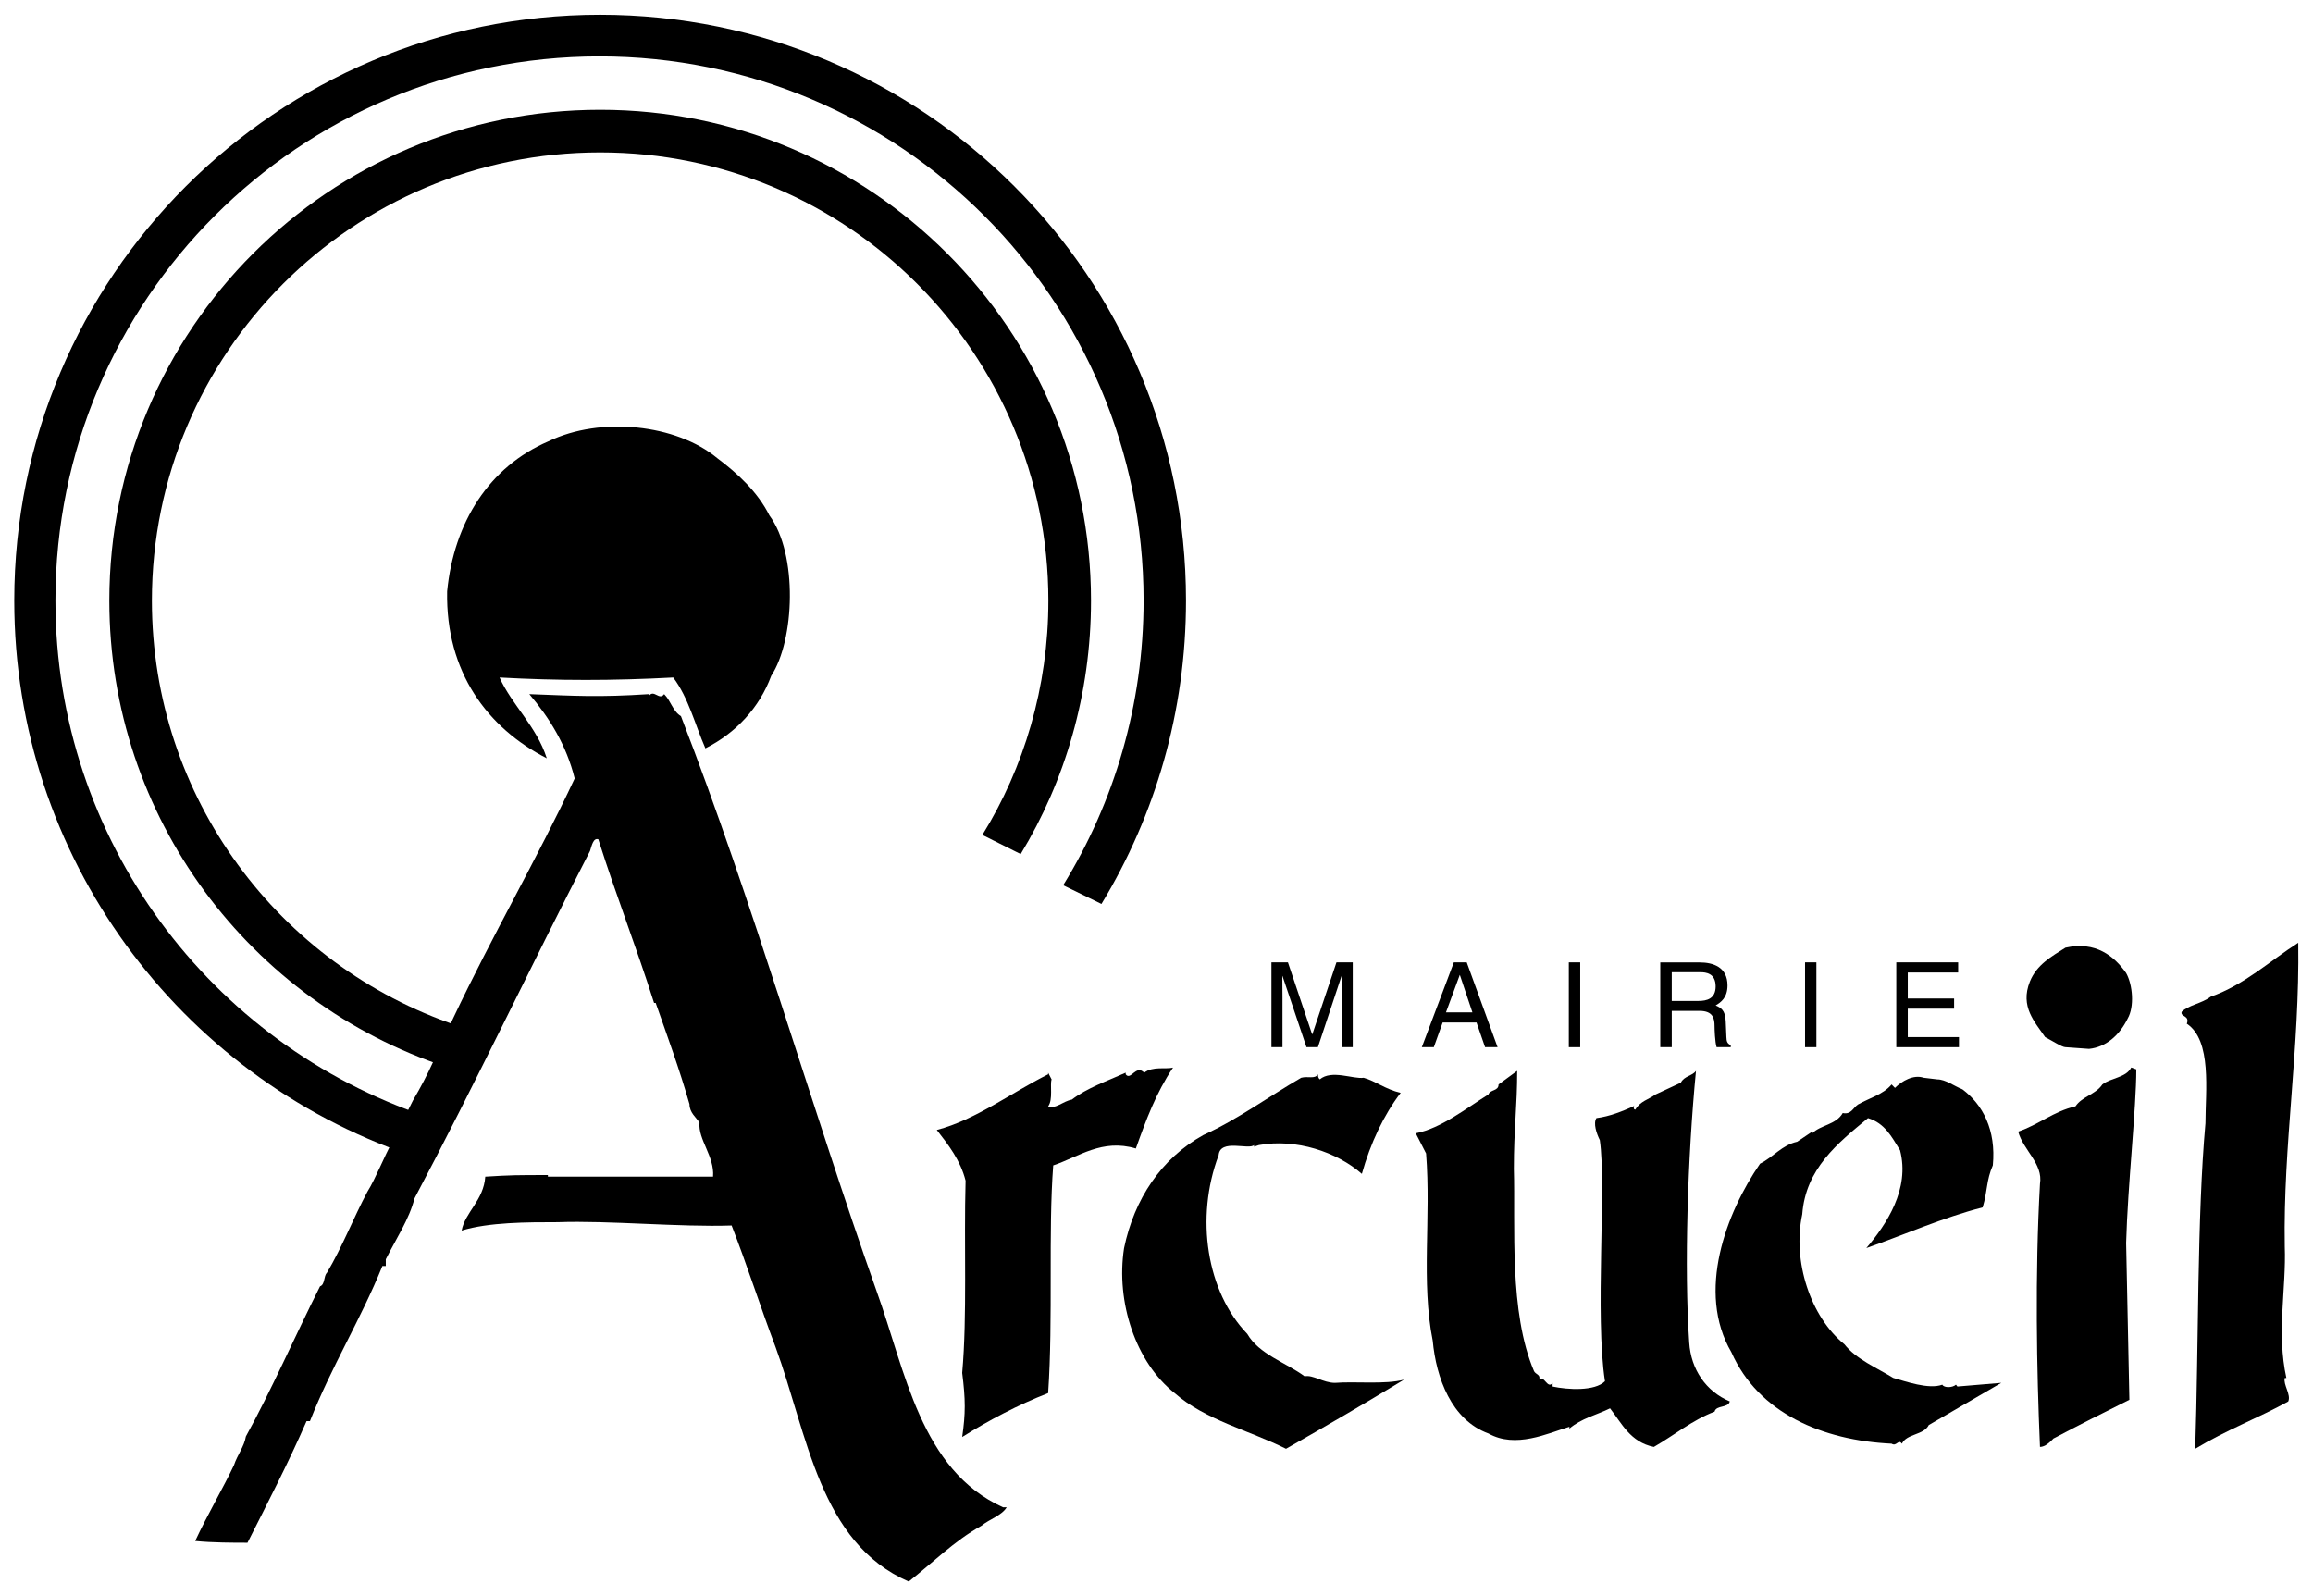 <?xml version="1.0" encoding="UTF-8" standalone="no"?>
<!-- Created with Inkscape (http://www.inkscape.org/) -->

<svg
   xmlns:dc="http://purl.org/dc/elements/1.1/"
   xmlns:cc="http://creativecommons.org/ns#"
   xmlns:rdf="http://www.w3.org/1999/02/22-rdf-syntax-ns#"
   xmlns:svg="http://www.w3.org/2000/svg"
   xmlns="http://www.w3.org/2000/svg"
   xmlns:sodipodi="http://sodipodi.sourceforge.net/DTD/sodipodi-0.dtd"
   xmlns:inkscape="http://www.inkscape.org/namespaces/inkscape"
   id="svg2"
   version="1.1"
   inkscape:version="0.91 r13725"
   xml:space="preserve"
   width="800"
   height="552"
   viewBox="0 0 800 552"
   sodipodi:docname="Logo Arcueil.svg"><defs
     id="defs6" /><sodipodi:namedview
     pagecolor="#ffffff"
     bordercolor="#666666"
     borderopacity="1"
     objecttolerance="10"
     gridtolerance="10"
     guidetolerance="10"
     inkscape:pageopacity="0"
     inkscape:pageshadow="2"
     inkscape:window-width="1440"
     inkscape:window-height="788"
     id="namedview4"
     showgrid="false"
     inkscape:zoom="0.53176208"
     inkscape:cx="487.35873"
     inkscape:cy="52.909218"
     inkscape:window-x="0"
     inkscape:window-y="1"
     inkscape:window-maximized="1"
     inkscape:current-layer="g10" /><g
     id="g10"
     inkscape:groupmode="layer"
     inkscape:label="Logo Arcueil"
     transform="matrix(1.25,0,0,-1.25,0,552)"><g
       id="g5223"
       transform="matrix(20.377,0,0,20.377,-16137.451,-641.038)"><g
         id="g5218"><path
           inkscape:connector-curvature="0"
           id="path68"
           style="fill:#000000;fill-opacity:1;fill-rule:nonzero;stroke:none"
           d="m 806.381,41.11 0.52,-0.254 c 0.729,1.201 1.148,2.611 1.148,4.119 0,4.394 -3.562,7.955 -7.956,7.955 -4.393,0 -7.955,-3.561 -7.955,-7.955 0,-3.49 2.247,-6.455 5.373,-7.528 l 0.23,0.522 c -2.931,0.98 -5.044,3.748 -5.044,7.008 0,4.081 3.308,7.388 7.388,7.388 4.08,0 7.388,-3.307 7.388,-7.388 0,-1.418 -0.399,-2.742 -1.092,-3.867" /><path
           inkscape:connector-curvature="0"
           id="path72"
           style="fill:#000000;fill-opacity:1;fill-rule:nonzero;stroke:none"
           d="m 805.804,41.533 c 0.601,0.989 0.955,2.174 0.955,3.441 0,3.682 -2.984,6.666 -6.665,6.666 -3.681,0 -6.665,-2.984 -6.665,-6.666 0,-2.952 1.92,-5.456 4.579,-6.332 l 0.14,0.564 c -2.407,0.811 -4.141,3.088 -4.141,5.768 0,3.362 2.725,6.087 6.087,6.087 3.361,0 6.086,-2.725 6.086,-6.087 0,-1.174 -0.332,-2.271 -0.896,-3.181 l 0.52,-0.26 z" /><path
           inkscape:connector-curvature="0"
           id="path76"
           style="fill:#000000;fill-opacity:1;fill-rule:nonzero;stroke:none"
           d="m 802.392,46.132 c 0.39,-0.527 0.343,-1.697 0.025,-2.178 -0.161,-0.435 -0.481,-0.777 -0.894,-0.985 -0.141,0.322 -0.23,0.688 -0.437,0.962 -0.823,-0.044 -1.557,-0.044 -2.358,0 0.161,-0.365 0.503,-0.664 0.641,-1.097 -0.802,0.411 -1.374,1.167 -1.353,2.267 0.092,0.939 0.573,1.693 1.376,2.037 0.71,0.344 1.74,0.23 2.291,-0.228 0.274,-0.205 0.55,-0.459 0.709,-0.778" /></g><g
         id="g5208"><path
           inkscape:connector-curvature="0"
           id="path80"
           style="fill:#000000;fill-opacity:1;fill-rule:nonzero;stroke:none"
           d="m 797.275,37.633 c -0.114,-0.205 -0.228,-0.502 -0.342,-0.685 -0.184,-0.344 -0.344,-0.756 -0.55,-1.101 -0.045,-0.044 -0.024,-0.16 -0.093,-0.183 -0.345,-0.686 -0.665,-1.421 -1.007,-2.039 -0.022,-0.136 -0.116,-0.252 -0.161,-0.388 -0.139,-0.297 -0.368,-0.687 -0.527,-1.031 0.228,-0.024 0.527,-0.024 0.71,-0.024 0.277,0.548 0.551,1.077 0.802,1.651 l 0.046,0 c 0.298,0.754 0.687,1.374 0.984,2.107 l 0.046,0 0,0.091 c 0.139,0.277 0.32,0.548 0.389,0.825 0.826,1.558 1.581,3.16 2.384,4.719 0.023,0.07 0.044,0.182 0.113,0.159 0.255,-0.803 0.502,-1.421 0.757,-2.222 l 0.022,0 c 0.16,-0.457 0.321,-0.893 0.459,-1.375 0,-0.114 0.09,-0.18 0.136,-0.25 -0.022,-0.229 0.206,-0.459 0.184,-0.734 l -2.243,0 0,0.022 c -0.413,0 -0.504,0 -0.85,-0.022 -0.022,-0.321 -0.274,-0.482 -0.321,-0.732 0.369,0.114 0.894,0.114 1.305,0.114 0.689,0.025 1.651,-0.069 2.361,-0.045 0.207,-0.528 0.389,-1.102 0.596,-1.649 0.437,-1.191 0.597,-2.659 1.809,-3.186 0.322,0.252 0.617,0.551 0.984,0.756 0.116,0.094 0.277,0.139 0.346,0.252 l -0.048,0 c -1.122,0.505 -1.328,1.857 -1.717,2.932 -0.916,2.589 -1.673,5.269 -2.658,7.811 -0.113,0.069 -0.136,0.207 -0.228,0.299 -0.068,-0.092 -0.137,0.069 -0.206,-0.023 l 0,0.023 c -0.688,-0.045 -1.009,-0.023 -1.625,0 0.273,-0.322 0.502,-0.688 0.616,-1.145 -0.504,-1.078 -1.118,-2.131 -1.649,-3.254 l -0.274,-0.596 c -0.081,-0.178 -0.164,-0.337 -0.275,-0.526 l -0.275,-0.551 z" /><path
           inkscape:connector-curvature="0"
           id="path92"
           style="fill:#000000;fill-opacity:1;fill-rule:nonzero;stroke:none"
           d="m 822.969,36.207 c 0.022,-0.574 -0.114,-1.169 0.022,-1.788 l -0.022,0 c -0.023,-0.091 0.089,-0.227 0.047,-0.319 -0.415,-0.229 -0.848,-0.39 -1.263,-0.642 0.047,1.419 0.024,3.137 0.139,4.42 0,0.435 0.091,1.123 -0.253,1.352 0.044,0.114 -0.092,0.092 -0.07,0.161 0.092,0.092 0.277,0.114 0.393,0.205 0.458,0.161 0.799,0.482 1.19,0.733 0.02,-1.442 -0.206,-2.747 -0.183,-4.122" /><path
           inkscape:connector-curvature="0"
           id="path96"
           style="fill:#000000;fill-opacity:1;fill-rule:nonzero;stroke:none"
           d="m 820.815,39.918 c 0.09,-0.161 0.114,-0.457 0.021,-0.618 -0.112,-0.229 -0.297,-0.389 -0.525,-0.412 l -0.32,0.023 c -0.048,0 -0.184,0.09 -0.276,0.137 -0.139,0.205 -0.344,0.413 -0.207,0.754 0.092,0.23 0.299,0.344 0.483,0.46 0.411,0.092 0.663,-0.116 0.824,-0.344" /><path
           inkscape:connector-curvature="0"
           id="path100"
           style="fill:#000000;fill-opacity:1;fill-rule:nonzero;stroke:none"
           d="m 807.873,38.634 c -0.23,-0.343 -0.366,-0.709 -0.505,-1.099 -0.457,0.138 -0.778,-0.114 -1.122,-0.229 -0.069,-0.894 0,-2.083 -0.069,-3.092 -0.411,-0.161 -0.801,-0.366 -1.167,-0.596 0.046,0.321 0.046,0.504 0,0.87 0.069,0.779 0.022,1.741 0.046,2.611 -0.07,0.275 -0.23,0.482 -0.391,0.688 0.528,0.138 1.008,0.504 1.512,0.756 l 0,0.022 0.047,-0.092 c -0.025,-0.069 0.022,-0.274 -0.047,-0.365 0.092,-0.045 0.204,0.071 0.321,0.091 0.207,0.159 0.48,0.252 0.732,0.366 l 0,-0.022 c 0.069,-0.092 0.138,0.138 0.252,0.022 0.115,0.091 0.298,0.044 0.391,0.069" /><path
           inkscape:connector-curvature="0"
           id="path104"
           style="fill:#000000;fill-opacity:1;fill-rule:nonzero;stroke:none"
           d="m 820.953,38.61 c 0,-0.524 -0.117,-1.58 -0.138,-2.356 l 0.044,-2.131 c -0.367,-0.183 -0.686,-0.343 -1.031,-0.526 -0.044,-0.047 -0.113,-0.114 -0.183,-0.114 -0.045,1.053 -0.069,2.336 0,3.572 0.045,0.274 -0.227,0.456 -0.296,0.71 0.274,0.091 0.479,0.274 0.778,0.343 0.092,0.136 0.274,0.161 0.365,0.297 0.115,0.091 0.323,0.091 0.392,0.23 l 0.069,-0.025 z" /><path
           inkscape:connector-curvature="0"
           id="path108"
           style="fill:#000000;fill-opacity:1;fill-rule:nonzero;stroke:none"
           d="m 812.501,37.26 c 0.022,-0.778 -0.069,-1.945 0.274,-2.749 0.023,-0.045 0.091,-0.045 0.07,-0.114 0.067,0.069 0.113,-0.138 0.182,-0.044 l 0,-0.05 c 0.206,-0.044 0.573,-0.066 0.711,0.072 -0.138,0.893 0.022,2.655 -0.07,3.274 -0.046,0.093 -0.091,0.229 -0.046,0.299 0.185,0.024 0.345,0.091 0.504,0.16 0.025,0.045 -0.022,-0.044 0.025,-0.044 0.066,0.116 0.181,0.136 0.273,0.205 l 0.344,0.16 c 0.045,0.092 0.159,0.092 0.206,0.161 -0.114,-1.169 -0.161,-2.682 -0.092,-3.688 0.023,-0.367 0.228,-0.665 0.551,-0.801 -0.023,-0.094 -0.184,-0.047 -0.207,-0.139 -0.299,-0.113 -0.55,-0.321 -0.824,-0.479 -0.321,0.066 -0.435,0.319 -0.595,0.524 -0.185,-0.091 -0.39,-0.136 -0.552,-0.275 l 0,0.025 c -0.297,-0.091 -0.732,-0.299 -1.1,-0.091 -0.501,0.183 -0.709,0.753 -0.756,1.26 -0.16,0.799 -0.021,1.669 -0.09,2.542 l -0.14,0.274 c 0.346,0.067 0.691,0.344 0.986,0.527 0.025,0.069 0.138,0.044 0.138,0.136 l 0.253,0.185 c 0,-0.482 -0.045,-0.781 -0.045,-1.33" /><path
           inkscape:connector-curvature="0"
           id="path112"
           style="fill:#000000;fill-opacity:1;fill-rule:nonzero;stroke:none"
           d="m 809.841,38.543 c 0,-0.022 0,-0.047 0.025,-0.069 0.16,0.136 0.457,0 0.595,0.022 0.161,-0.044 0.297,-0.158 0.503,-0.205 -0.229,-0.299 -0.411,-0.684 -0.527,-1.1 -0.342,0.299 -0.893,0.482 -1.397,0.391 l -0.067,-0.022 0,0.022 c -0.069,-0.071 -0.461,0.091 -0.481,-0.138 -0.321,-0.849 -0.162,-1.855 0.389,-2.426 0.159,-0.277 0.526,-0.39 0.778,-0.576 0.115,0.024 0.252,-0.089 0.413,-0.089 0.273,0.022 0.686,-0.025 0.938,0.044 -0.528,-0.321 -1.075,-0.64 -1.603,-0.939 -0.503,0.252 -1.097,0.39 -1.512,0.756 -0.527,0.414 -0.801,1.237 -0.687,1.969 0.138,0.664 0.502,1.215 1.076,1.535 0.459,0.207 0.893,0.526 1.329,0.778 0.092,0.025 0.186,-0.022 0.228,0.047" /><path
           inkscape:connector-curvature="0"
           id="path116"
           style="fill:#000000;fill-opacity:1;fill-rule:nonzero;stroke:none"
           d="m 818.249,38.474 0,0 c 0.115,0 0.23,-0.091 0.344,-0.136 0.274,-0.205 0.458,-0.551 0.412,-1.031 -0.091,-0.208 -0.07,-0.344 -0.138,-0.571 -0.548,-0.141 -1.053,-0.368 -1.58,-0.553 0.275,0.323 0.595,0.803 0.458,1.328 -0.115,0.185 -0.206,0.367 -0.435,0.437 -0.413,-0.341 -0.847,-0.688 -0.893,-1.306 -0.138,-0.64 0.116,-1.397 0.572,-1.765 0.16,-0.203 0.437,-0.318 0.663,-0.457 0.162,-0.045 0.483,-0.161 0.667,-0.092 0.022,-0.044 0.136,-0.044 0.185,0 l 0.02,-0.025 0.596,0.05 -0.985,-0.573 c -0.069,-0.139 -0.299,-0.115 -0.365,-0.253 -0.049,0.069 -0.071,-0.044 -0.14,0 -0.938,0.045 -1.808,0.413 -2.174,1.239 -0.482,0.823 -0.07,1.899 0.388,2.563 0.183,0.092 0.298,0.253 0.504,0.298 l 0.205,0.138 0,-0.023 c 0.114,0.114 0.322,0.114 0.414,0.275 0.113,-0.025 0.138,0.069 0.207,0.116 0.161,0.091 0.343,0.136 0.456,0.272 l 0.046,-0.047 c 0.094,0.094 0.252,0.185 0.39,0.138 l 0.183,-0.022 z" /></g><g
         id="g5200"><path
           inkscape:connector-curvature="0"
           id="path120"
           style="fill:#000000;fill-opacity:1;fill-rule:nonzero;stroke:none"
           d="m 810.161,38.911 0,0.679 c 0,0.036 0.004,0.181 0.004,0.288 l -0.004,0 -0.321,-0.967 -0.155,0 -0.326,0.967 -0.002,0 c 0,-0.107 0.002,-0.252 0.002,-0.288 l 0,-0.679 -0.15,0 0,1.152 0.224,0 0.328,-0.975 0.004,0 0.327,0.975 0.221,0 0,-1.152 -0.152,0 z" /><path
           inkscape:connector-curvature="0"
           id="path124"
           style="fill:#000000;fill-opacity:1;fill-rule:nonzero;stroke:none"
           d="m 811.994,39.246 0.116,-0.335 0.17,0 -0.419,1.152 -0.175,0 -0.435,-1.152 0.163,0 0.12,0.335 0.46,0 z m -0.415,0.138 0.187,0.507 0.002,0 0.17,-0.507 -0.359,0 z" /><path
           d="m 813.402,38.911 -0.155,0 0,1.152 0.155,0 0,-1.152 z"
           style="fill:#000000;fill-opacity:1;fill-rule:nonzero;stroke:none"
           id="path126"
           inkscape:connector-curvature="0" /><path
           inkscape:connector-curvature="0"
           id="path130"
           style="fill:#000000;fill-opacity:1;fill-rule:nonzero;stroke:none"
           d="m 814.645,39.404 0.378,0 c 0.186,0 0.203,-0.109 0.203,-0.205 0,-0.043 0.006,-0.218 0.028,-0.288 l 0.192,0 0,0.027 c -0.048,0.024 -0.057,0.049 -0.059,0.113 l -0.009,0.209 c -0.005,0.16 -0.072,0.188 -0.137,0.218 0.071,0.042 0.161,0.105 0.161,0.272 0,0.248 -0.193,0.312 -0.379,0.312 l -0.534,0 0,-1.151 0.156,0 0,0.493 z m 0,0.525 0.388,0 c 0.076,0 0.208,-0.014 0.208,-0.192 0,-0.17 -0.121,-0.198 -0.234,-0.198 l -0.362,0 0,0.39 z" /><path
           d="m 816.609,40.063 -0.154,0 0,-1.152 0.154,0 0,1.152 z"
           style="fill:#000000;fill-opacity:1;fill-rule:nonzero;stroke:none"
           id="path132"
           inkscape:connector-curvature="0" /><path
           inkscape:connector-curvature="0"
           id="path136"
           style="fill:#000000;fill-opacity:1;fill-rule:nonzero;stroke:none"
           d="m 818.545,38.911 -0.851,0 0,1.152 0.84,0 0,-0.138 -0.684,0 0,-0.353 0.629,0 0,-0.138 -0.629,0 0,-0.386 0.695,0 0,-0.137 z" /></g></g></g></svg>